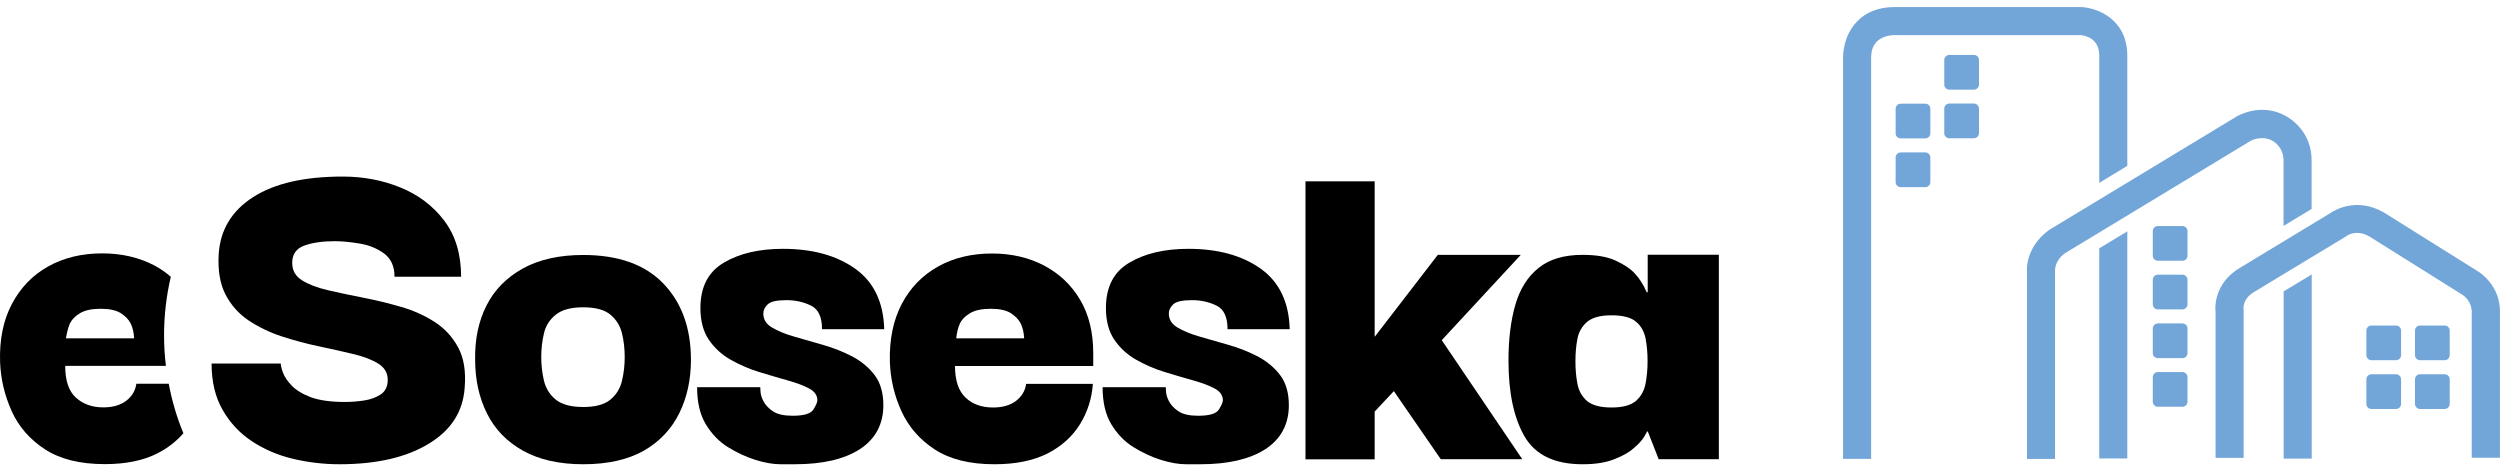 <svg width="200" height="38" viewBox="0 0 200 38" fill="none" xmlns="http://www.w3.org/2000/svg">
<path d="M10.909 30.699C10.83 31.251 10.564 31.704 10.101 32.058C9.639 32.413 9.028 32.59 8.26 32.59C7.364 32.59 6.635 32.324 6.064 31.802C5.492 31.28 5.217 30.433 5.217 29.271H13.273C13.174 28.464 13.125 27.656 13.125 26.829C13.125 25.214 13.312 23.648 13.666 22.141C13.263 21.796 12.829 21.491 12.347 21.235C11.126 20.595 9.737 20.27 8.181 20.27C6.546 20.27 5.108 20.615 3.858 21.314C2.607 22.013 1.642 23.008 0.952 24.318C0.263 25.618 -0.052 27.164 0.007 28.956C0.056 30.325 0.371 31.635 0.933 32.886C1.494 34.136 2.39 35.16 3.602 35.948C4.813 36.736 6.408 37.13 8.378 37.13C10.062 37.13 11.47 36.845 12.603 36.264C13.43 35.84 14.12 35.298 14.671 34.658C14.149 33.398 13.755 32.068 13.499 30.699H10.909ZM5.591 25.884C5.739 25.568 6.005 25.293 6.399 25.056C6.792 24.82 7.344 24.702 8.053 24.702C8.762 24.702 9.304 24.82 9.668 25.056C10.033 25.293 10.298 25.568 10.456 25.884C10.614 26.199 10.702 26.593 10.732 27.065H5.276C5.355 26.593 5.453 26.199 5.591 25.884Z" fill="black"/>
<path d="M27.159 37.14C25.898 37.14 24.657 36.992 23.446 36.707C22.235 36.421 21.141 35.948 20.166 35.308C19.191 34.668 18.404 33.831 17.813 32.797C17.222 31.773 16.926 30.532 16.926 29.084H22.461C22.461 29.242 22.52 29.488 22.638 29.813C22.756 30.138 22.993 30.492 23.347 30.857C23.702 31.221 24.214 31.536 24.884 31.783C25.553 32.029 26.459 32.157 27.592 32.157C28.094 32.157 28.606 32.117 29.128 32.039C29.65 31.96 30.103 31.792 30.468 31.546C30.832 31.3 31.019 30.906 31.019 30.384C31.019 29.833 30.763 29.399 30.251 29.084C29.739 28.769 29.069 28.513 28.232 28.316C27.405 28.119 26.499 27.912 25.504 27.705C24.519 27.499 23.534 27.233 22.559 26.918C21.584 26.602 20.698 26.169 19.891 25.637C19.083 25.096 18.472 24.396 18.029 23.54C17.596 22.683 17.419 21.609 17.497 20.319C17.625 18.369 18.551 16.853 20.265 15.759C21.978 14.666 24.362 14.125 27.415 14.125C29.049 14.125 30.586 14.41 32.014 14.991C33.452 15.572 34.624 16.449 35.53 17.64C36.436 18.832 36.889 20.329 36.889 22.141H31.561C31.561 21.324 31.295 20.713 30.753 20.299C30.212 19.896 29.571 19.62 28.813 19.492C28.065 19.364 27.385 19.295 26.774 19.295C25.799 19.295 24.992 19.413 24.342 19.649C23.692 19.886 23.377 20.349 23.377 21.028C23.377 21.639 23.643 22.102 24.165 22.427C24.687 22.752 25.376 23.018 26.223 23.215C27.07 23.412 27.996 23.608 29.01 23.805C30.024 24.002 31.029 24.249 32.033 24.534C33.038 24.82 33.934 25.224 34.742 25.736C35.549 26.248 36.18 26.927 36.642 27.774C37.105 28.621 37.283 29.695 37.174 31.014C37.046 32.935 36.071 34.442 34.269 35.515C32.486 36.598 30.103 37.14 27.159 37.14Z" fill="black"/>
<path d="M46.658 37.14C44.738 37.14 43.132 36.776 41.842 36.057C40.552 35.338 39.587 34.343 38.957 33.073C38.326 31.812 38.011 30.374 38.011 28.769C37.982 27.134 38.287 25.696 38.917 24.446C39.548 23.195 40.513 22.21 41.822 21.481C43.123 20.762 44.738 20.398 46.658 20.398C49.475 20.398 51.612 21.166 53.079 22.693C54.537 24.219 55.275 26.248 55.275 28.779C55.275 30.355 54.97 31.782 54.349 33.043C53.729 34.304 52.794 35.308 51.523 36.047C50.253 36.766 48.638 37.14 46.658 37.14ZM46.658 32.56C47.633 32.56 48.352 32.364 48.834 31.97C49.307 31.576 49.622 31.064 49.76 30.453C49.908 29.833 49.977 29.212 49.977 28.572C49.977 27.912 49.908 27.282 49.76 26.671C49.612 26.07 49.307 25.568 48.834 25.174C48.362 24.78 47.633 24.584 46.658 24.584C45.683 24.584 44.954 24.78 44.462 25.174C43.969 25.568 43.654 26.07 43.516 26.671C43.369 27.282 43.3 27.912 43.3 28.572C43.3 29.202 43.369 29.833 43.516 30.453C43.664 31.073 43.979 31.576 44.462 31.97C44.954 32.364 45.683 32.56 46.658 32.56Z" fill="black"/>
<path d="M63.597 37.14C63.41 37.14 63.026 37.14 62.435 37.14C61.844 37.14 61.174 37.022 60.416 36.785C59.667 36.549 58.939 36.204 58.22 35.761C57.511 35.318 56.92 34.698 56.457 33.929C55.994 33.151 55.768 32.167 55.768 30.975H60.82C60.82 30.955 60.83 31.073 60.839 31.31C60.849 31.546 60.928 31.812 61.076 32.098C61.224 32.383 61.47 32.659 61.824 32.895C62.179 33.142 62.711 33.26 63.42 33.26C64.316 33.26 64.867 33.092 65.074 32.758C65.281 32.423 65.389 32.176 65.389 32.019C65.389 31.625 65.163 31.31 64.72 31.073C64.276 30.837 63.695 30.62 62.986 30.424C62.277 30.227 61.519 30 60.711 29.754C59.904 29.508 59.155 29.173 58.436 28.769C57.727 28.365 57.146 27.824 56.703 27.174C56.26 26.514 56.033 25.677 56.033 24.643C56.033 22.959 56.654 21.747 57.914 21.009C59.165 20.27 60.741 19.906 62.632 19.906C65.005 19.906 66.926 20.437 68.423 21.501C69.91 22.565 70.678 24.18 70.737 26.337H65.763C65.763 25.361 65.468 24.731 64.877 24.446C64.286 24.16 63.636 24.012 62.917 24.012C62.149 24.012 61.657 24.121 61.42 24.347C61.184 24.574 61.066 24.81 61.066 25.076C61.066 25.549 61.292 25.923 61.755 26.199C62.218 26.474 62.809 26.721 63.528 26.927C64.257 27.134 65.025 27.361 65.862 27.597C66.689 27.833 67.467 28.149 68.196 28.523C68.915 28.907 69.516 29.409 69.979 30.02C70.442 30.64 70.668 31.438 70.668 32.413C70.668 33.939 70.038 35.111 68.797 35.929C67.546 36.736 65.813 37.14 63.597 37.14Z" fill="black"/>
<path d="M79.561 37.14C77.582 37.14 75.996 36.746 74.785 35.958C73.573 35.17 72.687 34.146 72.116 32.895C71.545 31.645 71.239 30.335 71.19 28.966C71.141 27.174 71.456 25.627 72.135 24.327C72.815 23.027 73.79 22.023 75.041 21.324C76.291 20.625 77.729 20.28 79.364 20.28C80.92 20.28 82.309 20.605 83.53 21.245C84.751 21.895 85.716 22.801 86.415 23.993C87.115 25.174 87.459 26.602 87.459 28.257V29.281H76.4C76.4 30.443 76.685 31.28 77.247 31.812C77.808 32.344 78.547 32.6 79.443 32.6C80.211 32.6 80.822 32.423 81.284 32.068C81.747 31.714 82.013 31.261 82.092 30.709H87.43C87.351 31.871 87.006 32.945 86.406 33.929C85.795 34.914 84.928 35.702 83.796 36.283C82.653 36.854 81.245 37.14 79.561 37.14ZM81.934 27.065C81.905 26.593 81.816 26.199 81.659 25.883C81.501 25.568 81.235 25.293 80.871 25.056C80.507 24.82 79.965 24.702 79.256 24.702C78.547 24.702 77.995 24.82 77.601 25.056C77.207 25.293 76.932 25.568 76.794 25.883C76.646 26.199 76.547 26.593 76.498 27.065H81.934Z" fill="black"/>
<path d="M96.037 37.14C95.85 37.14 95.466 37.14 94.875 37.14C94.284 37.14 93.615 37.022 92.856 36.785C92.108 36.549 91.379 36.204 90.66 35.761C89.951 35.318 89.36 34.698 88.897 33.929C88.434 33.151 88.208 32.167 88.208 30.975H93.26C93.26 30.955 93.27 31.073 93.28 31.31C93.29 31.546 93.368 31.812 93.516 32.098C93.664 32.383 93.91 32.659 94.265 32.895C94.619 33.142 95.151 33.26 95.86 33.26C96.756 33.26 97.308 33.092 97.515 32.758C97.721 32.423 97.83 32.176 97.83 32.019C97.83 31.625 97.603 31.31 97.16 31.073C96.717 30.837 96.136 30.62 95.427 30.424C94.718 30.227 93.959 30 93.152 29.754C92.344 29.508 91.596 29.173 90.877 28.769C90.168 28.365 89.587 27.824 89.144 27.174C88.7 26.514 88.474 25.677 88.474 24.643C88.474 22.959 89.094 21.747 90.355 21.009C91.606 20.27 93.181 19.906 95.072 19.906C97.446 19.906 99.366 20.437 100.863 21.501C102.35 22.565 103.118 24.18 103.177 26.337H98.204C98.204 25.361 97.909 24.731 97.318 24.446C96.727 24.16 96.077 24.012 95.358 24.012C94.59 24.012 94.097 24.121 93.861 24.347C93.624 24.574 93.506 24.81 93.506 25.076C93.506 25.549 93.733 25.923 94.196 26.199C94.659 26.474 95.249 26.721 95.968 26.927C96.697 27.134 97.465 27.361 98.302 27.597C99.13 27.833 99.908 28.149 100.636 28.523C101.355 28.907 101.956 29.409 102.419 30.02C102.882 30.64 103.108 31.438 103.108 32.413C103.108 33.939 102.478 35.111 101.237 35.929C99.987 36.736 98.253 37.14 96.037 37.14Z" fill="black"/>
<path d="M109.973 36.746H104.438V14.509H109.973V26.947L115.025 20.388H121.663L115.34 27.213L121.781 36.736H115.261L111.509 31.29L109.973 32.925V36.746Z" fill="black"/>
<path d="M126.597 37.14C124.361 37.14 122.815 36.392 121.958 34.904C121.101 33.417 120.678 31.398 120.678 28.838C120.678 27.124 120.865 25.637 121.229 24.377C121.594 23.116 122.214 22.131 123.091 21.432C123.957 20.733 125.129 20.388 126.606 20.388C127.69 20.388 128.566 20.536 129.236 20.841C129.906 21.146 130.428 21.491 130.792 21.885C131.156 22.279 131.481 22.781 131.737 23.382H131.816V20.378H137.508V36.736H132.693L131.826 34.52H131.747C131.777 34.52 131.708 34.648 131.55 34.914C131.393 35.18 131.127 35.486 130.743 35.82C130.359 36.165 129.837 36.47 129.167 36.726C128.468 37.012 127.621 37.14 126.597 37.14ZM128.921 32.6C129.817 32.6 130.467 32.423 130.881 32.068C131.284 31.714 131.54 31.241 131.649 30.67C131.757 30.089 131.806 29.498 131.806 28.897C131.806 28.267 131.757 27.666 131.649 27.095C131.54 26.534 131.284 26.071 130.881 25.736C130.477 25.391 129.817 25.224 128.921 25.224C128.025 25.224 127.375 25.401 126.961 25.755C126.557 26.11 126.291 26.563 126.193 27.114C126.084 27.666 126.035 28.257 126.035 28.897C126.035 29.537 126.084 30.128 126.193 30.699C126.301 31.27 126.557 31.724 126.961 32.078C127.375 32.423 128.025 32.6 128.921 32.6Z" fill="black"/>
<path d="M197.74 36.618V25.076C197.78 24.081 197.051 23.618 197.021 23.599L189.537 18.911C188.532 18.34 187.813 18.812 187.734 18.872L187.665 18.921L180.289 23.382C179.413 23.914 179.472 24.662 179.482 24.741L179.491 24.869V36.628H177.246V24.938C177.138 23.943 177.561 22.407 179.137 21.462L186.474 17.02C186.789 16.803 188.532 15.759 190.699 16.991L198.203 21.688C198.213 21.688 200.104 22.771 199.995 25.125V36.618H197.74ZM191.683 26.041H189.714C189.487 26.041 189.31 26.228 189.31 26.445V28.415C189.31 28.641 189.497 28.818 189.714 28.818H191.683C191.91 28.818 192.087 28.631 192.087 28.415V26.445C192.087 26.228 191.9 26.041 191.683 26.041ZM195.574 26.041H193.604C193.377 26.041 193.2 26.228 193.2 26.445V28.415C193.2 28.641 193.387 28.818 193.604 28.818H195.574C195.8 28.818 195.977 28.631 195.977 28.415V26.445C195.977 26.228 195.8 26.041 195.574 26.041ZM191.683 29.941H189.714C189.487 29.941 189.31 30.128 189.31 30.345V32.314C189.31 32.541 189.497 32.718 189.714 32.718H191.683C191.91 32.718 192.087 32.531 192.087 32.314V30.345C192.087 30.118 191.9 29.941 191.683 29.941ZM195.574 29.941H193.604C193.377 29.941 193.2 30.128 193.2 30.345V32.314C193.2 32.541 193.387 32.718 193.604 32.718H195.574C195.8 32.718 195.977 32.531 195.977 32.314V30.345C195.977 30.118 195.8 29.941 195.574 29.941Z" fill="#72A5D8"/>
<path d="M154.428 8.698V10.668C154.428 10.894 154.25 11.072 154.024 11.072H152.054C151.828 11.072 151.651 10.885 151.651 10.668V8.698C151.651 8.472 151.838 8.294 152.054 8.294H154.024C154.241 8.294 154.428 8.472 154.428 8.698ZM157.914 4.395H155.944C155.718 4.395 155.541 4.582 155.541 4.798V6.768C155.541 6.995 155.728 7.172 155.944 7.172H157.914C158.14 7.172 158.318 6.985 158.318 6.768V4.798C158.318 4.572 158.14 4.395 157.914 4.395ZM154.024 12.194H152.054C151.828 12.194 151.651 12.382 151.651 12.598V14.568C151.651 14.794 151.838 14.972 152.054 14.972H154.024C154.25 14.972 154.428 14.784 154.428 14.568V12.598C154.428 12.372 154.241 12.194 154.024 12.194ZM157.914 8.285H155.944C155.718 8.285 155.541 8.472 155.541 8.688V10.658C155.541 10.885 155.728 11.062 155.944 11.062H157.914C158.14 11.062 158.318 10.875 158.318 10.658V8.688C158.318 8.472 158.14 8.285 157.914 8.285ZM166.482 0.564H151.483C150.272 0.583 149.287 0.967 148.568 1.716C147.435 2.888 147.445 4.444 147.445 4.611V36.707H149.691V4.601C149.681 2.917 151.197 2.819 151.503 2.809H166.443C166.787 2.839 167.93 3.036 167.94 4.434V14.627L170.185 13.268V4.414C170.155 1.499 167.762 0.623 166.482 0.564Z" fill="#72A5D8"/>
<path d="M167.939 36.677H170.185V18.507L167.939 19.866V36.677Z" fill="#72A5D8"/>
<path d="M175.001 18.487V20.457C175.001 20.684 174.823 20.861 174.597 20.861H172.627C172.401 20.861 172.223 20.674 172.223 20.457V18.487C172.223 18.261 172.411 18.084 172.627 18.084H174.597C174.814 18.084 175.001 18.261 175.001 18.487ZM174.597 25.874H172.627C172.401 25.874 172.223 26.061 172.223 26.277V28.247C172.223 28.474 172.411 28.651 172.627 28.651H174.597C174.823 28.651 175.001 28.464 175.001 28.247V26.277C175.001 26.051 174.814 25.874 174.597 25.874ZM174.597 21.974H172.627C172.401 21.974 172.223 22.161 172.223 22.378V24.347C172.223 24.574 172.411 24.751 172.627 24.751H174.597C174.823 24.751 175.001 24.564 175.001 24.347V22.378C175.001 22.161 174.814 21.974 174.597 21.974ZM174.597 29.764H172.627C172.401 29.764 172.223 29.951 172.223 30.167V32.137C172.223 32.364 172.411 32.541 172.627 32.541H174.597C174.823 32.541 175.001 32.354 175.001 32.137V30.167C175.001 29.951 174.814 29.764 174.597 29.764ZM182.86 9.279C180.89 8.176 179.038 9.26 178.95 9.309L164.02 18.34L163.961 18.379C162.533 19.374 162.099 20.821 162.159 21.747V36.717H164.404V21.708V21.639C164.404 21.609 164.374 20.841 165.211 20.25L180.082 11.249C180.092 11.249 180.939 10.786 181.806 11.269C181.845 11.288 182.702 11.751 182.682 12.884V18.074L184.928 16.715V12.903C184.967 10.52 183.204 9.466 182.86 9.279Z" fill="#72A5D8"/>
<path d="M182.692 36.687H184.937V21.954L182.692 23.313V36.687Z" fill="#72A5D8"/>
</svg>
